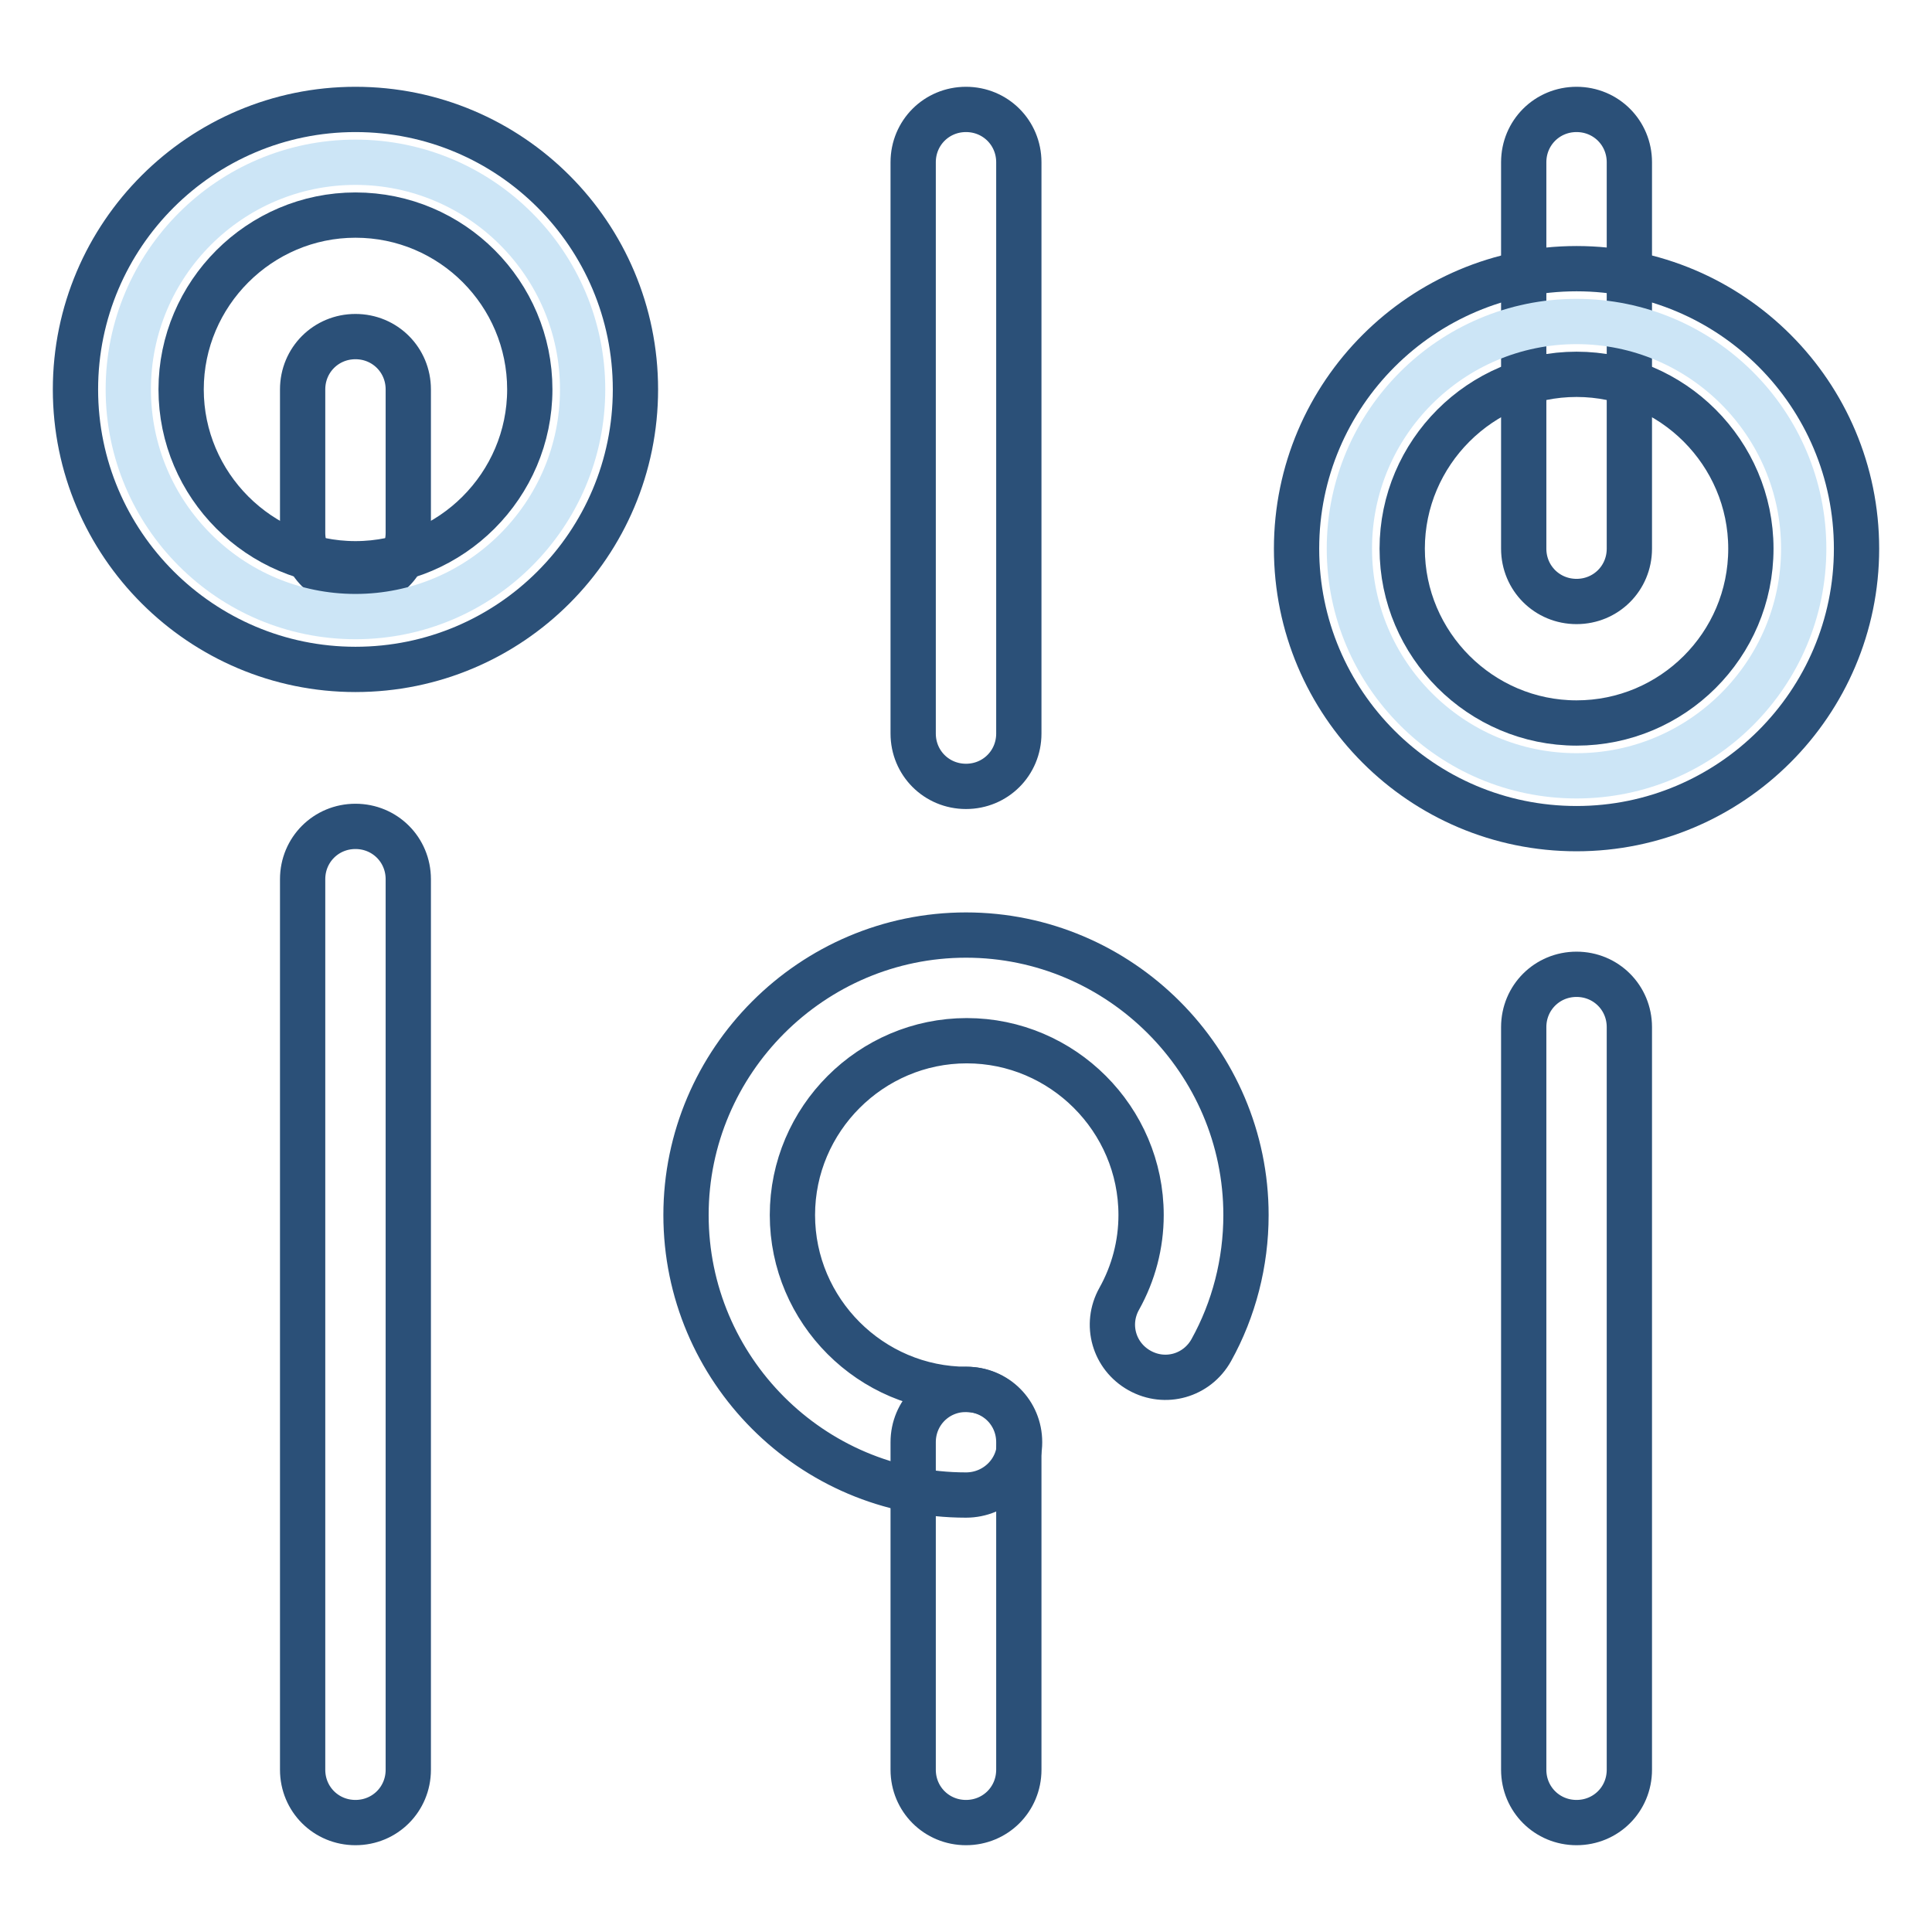 <?xml version="1.0" encoding="utf-8"?>
<!-- Svg Vector Icons : http://www.onlinewebfonts.com/icon -->
<!DOCTYPE svg PUBLIC "-//W3C//DTD SVG 1.1//EN" "http://www.w3.org/Graphics/SVG/1.1/DTD/svg11.dtd">
<svg version="1.1" xmlns="http://www.w3.org/2000/svg" xmlns:xlink="http://www.w3.org/1999/xlink" x="0px" y="0px" viewBox="0 0 256 256" enable-background="new 0 0 256 256" xml:space="preserve">
<g> <path stroke-width="6" fill-opacity="0" stroke="#2b5078"  d="M47.1,241.5c-3.9,0-7-3.1-7-7v-118c0-3.9,3.1-7,7-7c3.9,0,7,3.1,7,7v118C54.1,238.4,51,241.5,47.1,241.5z  M47.1,77.6c-3.9,0-7-3.1-7-7v-19c0-3.9,3.1-7,7-7c3.9,0,7,3.1,7,7v19C54.1,74.5,51,77.6,47.1,77.6z M128,241.5c-3.9,0-7-3.1-7-7 v-43.4c0-3.9,3.1-7,7-7c3.9,0,7,3.1,7,7v43.4C135,238.4,131.9,241.5,128,241.5z M128,104.2c-3.9,0-7-3.1-7-7V21.5c0-3.9,3.1-7,7-7 c3.9,0,7,3.1,7,7v75.7C135,101.1,131.9,104.2,128,104.2z M208.9,241.5c-3.9,0-7-3.1-7-7v-98.4c0-3.9,3.1-7,7-7s7,3.1,7,7v98.4 C215.9,238.4,212.8,241.5,208.9,241.5z M208.9,79.7c-3.9,0-7-3.1-7-7V21.5c0-3.9,3.1-7,7-7s7,3.1,7,7v51.2 C215.9,76.6,212.8,79.7,208.9,79.7z"/> <path stroke-width="6" fill-opacity="0" stroke="#cce5f6"  d="M17,51.6c0,16.6,13.5,30.1,30.1,30.1c16.6,0,30.1-13.5,30.1-30.1c0,0,0,0,0,0c0-16.6-13.5-30.1-30.1-30.1 S17,35,17,51.6L17,51.6z"/> <path stroke-width="6" fill-opacity="0" stroke="#2b5078"  d="M47.1,88.7C26.7,88.7,10,72.1,10,51.6c0-20.5,16.7-37.1,37.1-37.1c20.5,0,37.1,16.6,37.1,37.1 S67.6,88.7,47.1,88.7z M47.1,28.5C34.4,28.5,24,38.9,24,51.6s10.4,23.1,23.1,23.1s23.1-10.4,23.1-23.1S59.9,28.5,47.1,28.5z  M128,198.1c-20.5,0-37.1-16.7-37.1-37.1s16.7-37.1,37.1-37.1s37.1,16.7,37.1,37.1c0,6.3-1.6,12.5-4.6,17.9 c-1.9,3.4-6.1,4.6-9.5,2.7c-3.4-1.9-4.6-6.1-2.7-9.5c1.9-3.4,2.9-7.2,2.9-11.1c0-12.7-10.4-23.1-23.1-23.1s-23.1,10.4-23.1,23.1 s10.4,23.1,23.1,23.1c3.9,0,7,3.1,7,7S131.9,198.1,128,198.1L128,198.1z"/> <path stroke-width="6" fill-opacity="0" stroke="#cce5f6"  d="M178.8,72.7c0,16.6,13.5,30.1,30.1,30.1c16.6,0,30.1-13.5,30.1-30.1c0-16.6-13.5-30.1-30.1-30.1 C192.3,42.6,178.8,56.1,178.8,72.7z"/> <path stroke-width="6" fill-opacity="0" stroke="#2b5078"  d="M208.9,109.8c-20.5,0-37.1-16.6-37.1-37.1c0-20.5,16.7-37.1,37.1-37.1c20.5,0,37.1,16.6,37.1,37.1 C246,93.2,229.3,109.8,208.9,109.8L208.9,109.8z M208.9,49.6c-12.7,0-23.1,10.4-23.1,23.1c0,12.7,10.4,23.1,23.1,23.1 S232,85.5,232,72.7C232,60,221.6,49.6,208.9,49.6z"/></g>
</svg>